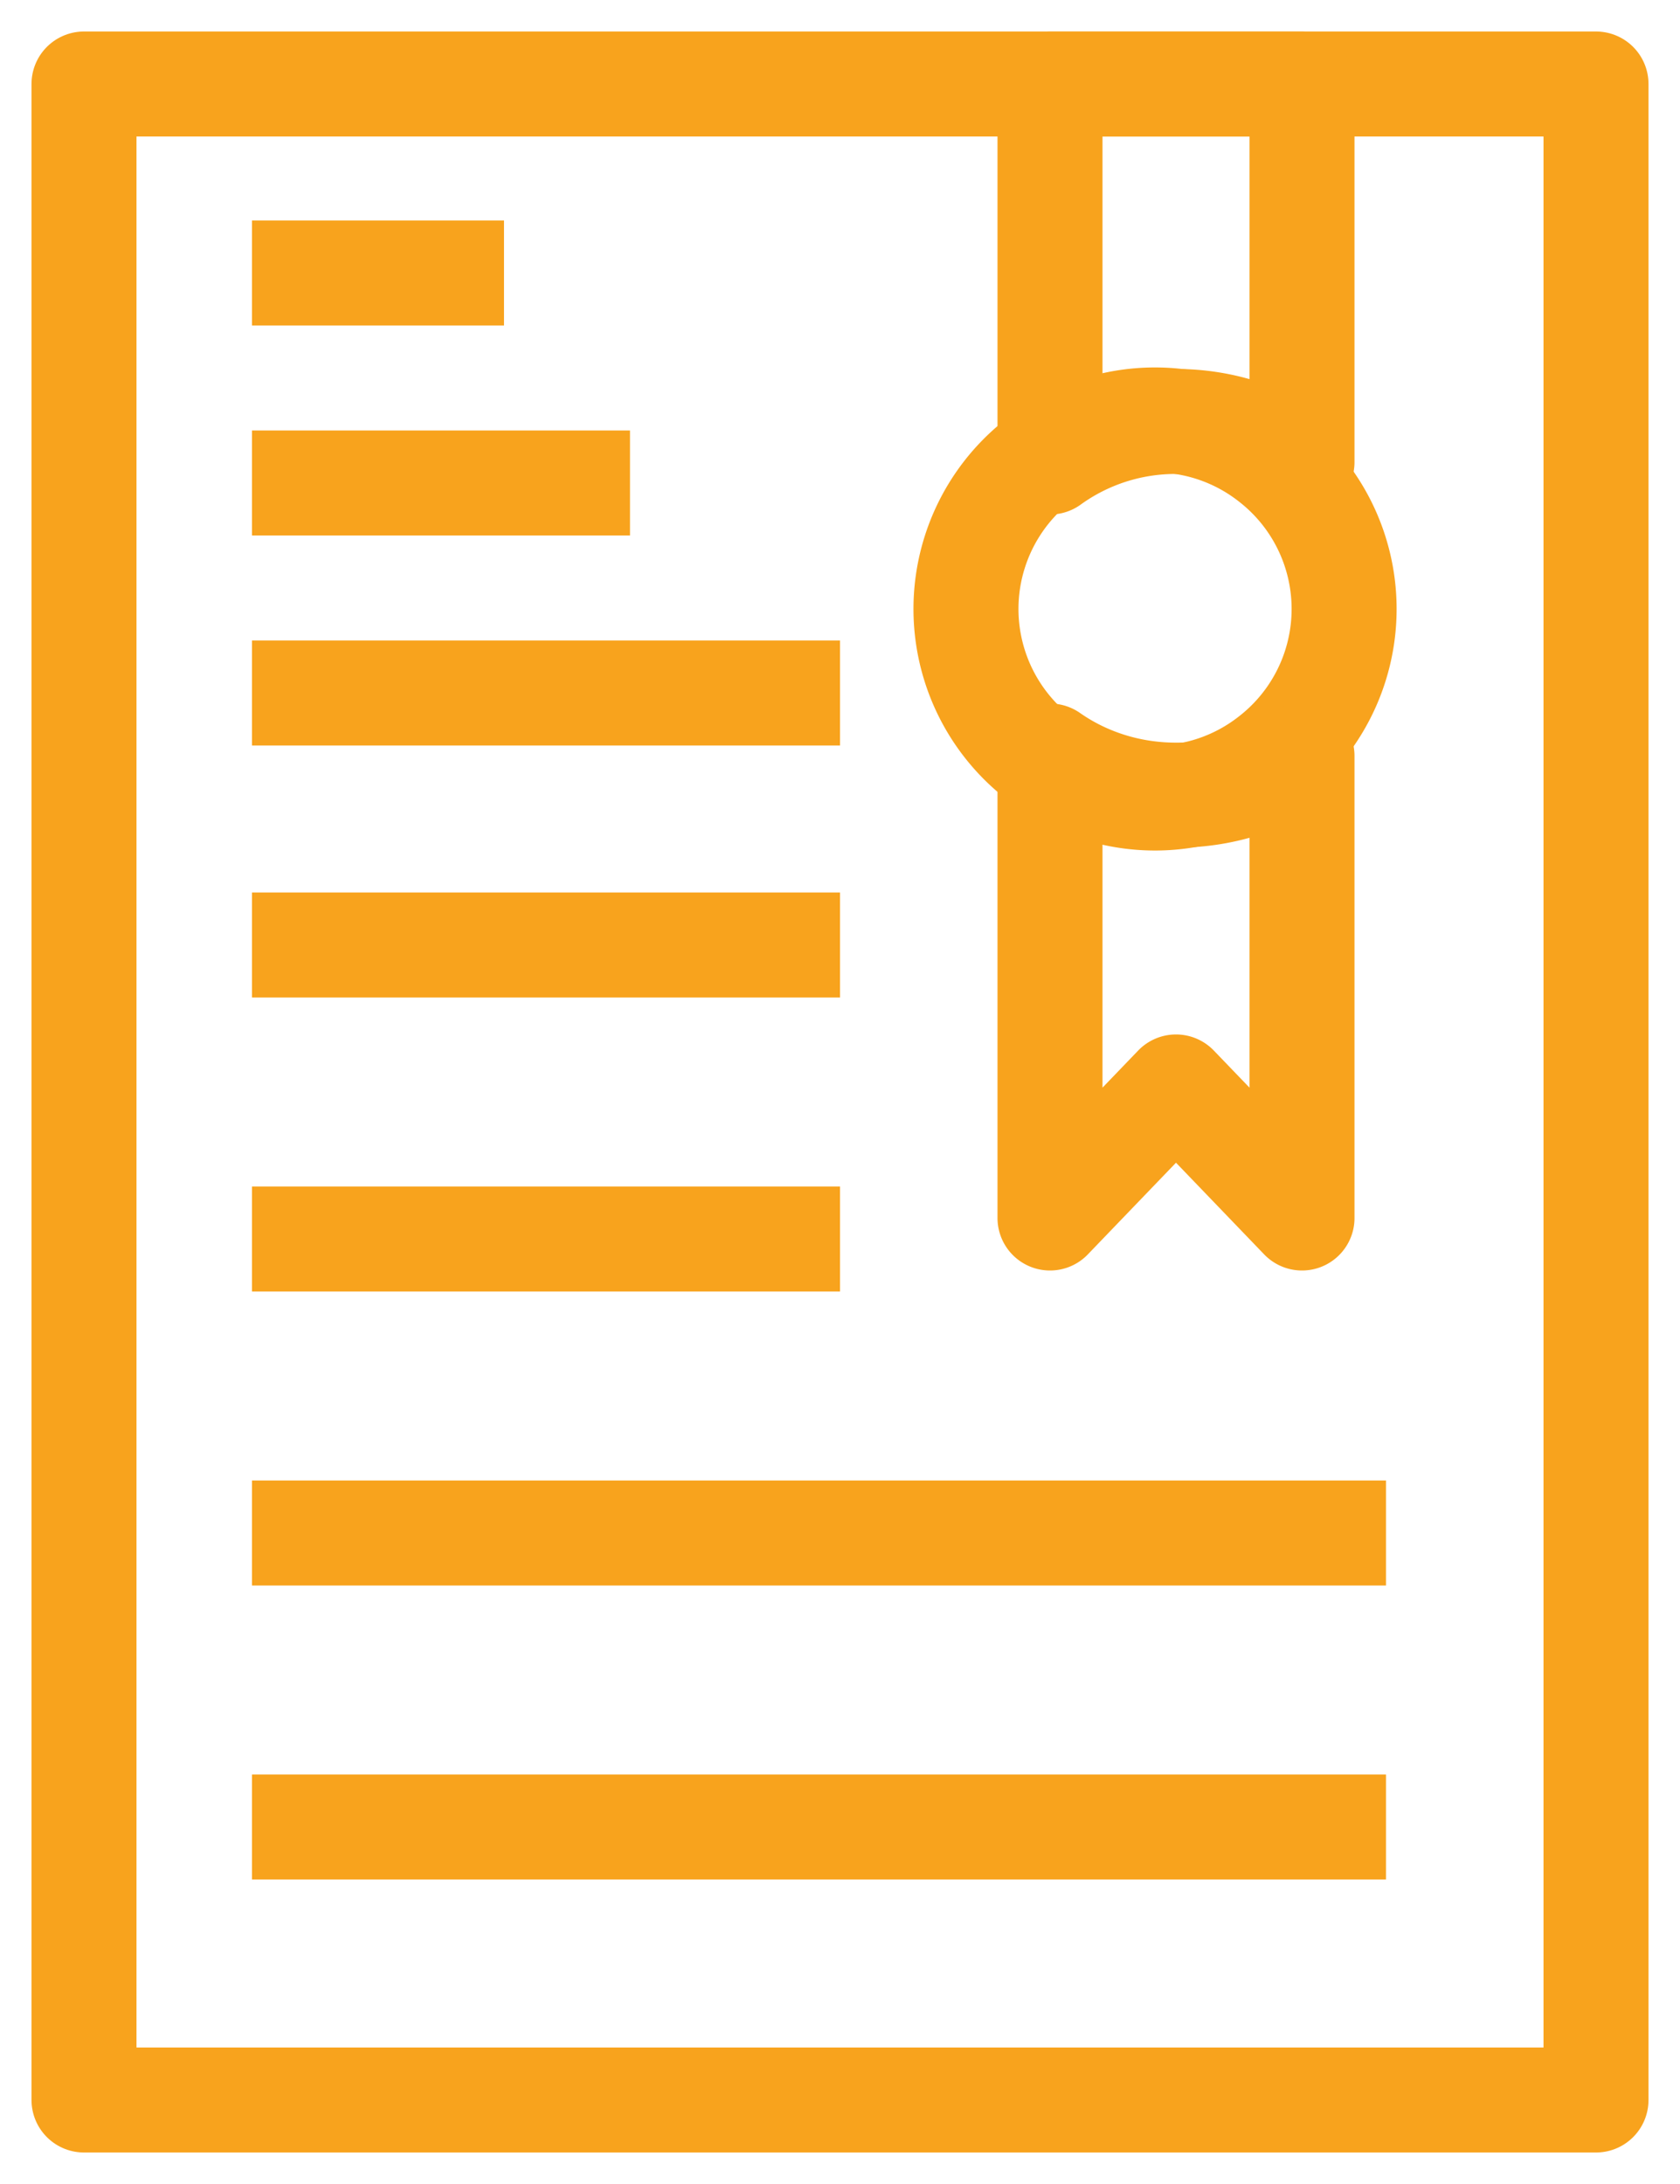<svg xmlns="http://www.w3.org/2000/svg" width="40" height="52" viewBox="0 0 40 52">
    <g fill="none" fill-rule="evenodd" stroke="#F8A31D" stroke-linejoin="round" stroke-width="2.5">
        <path d="M2 50h36V2H2z"/>
        <path d="M30.254 10.946a4.477 4.477 0 0 0-5.508 0 4.488 4.488 0 0 0 0 7.107 4.476 4.476 0 0 0 5.508 0 4.485 4.485 0 0 0 0-7.107z"/>
        <path d="M31 11V2h-6v9a5.094 5.094 0 0 1 3-.965c1.131 0 2.17.363 3 .965zM28 18.932c-1.132 0-2.17-.35-3-.931V29l3-3.12L31 29V18a5.218 5.218 0 0 1-3 .932zM6 6.5h6M6 11.5h9M6 16.5h14M6 22.5h14M6 29.5h14M6 36.5h27M6 43.5h27"/>
    </g>
</svg>
